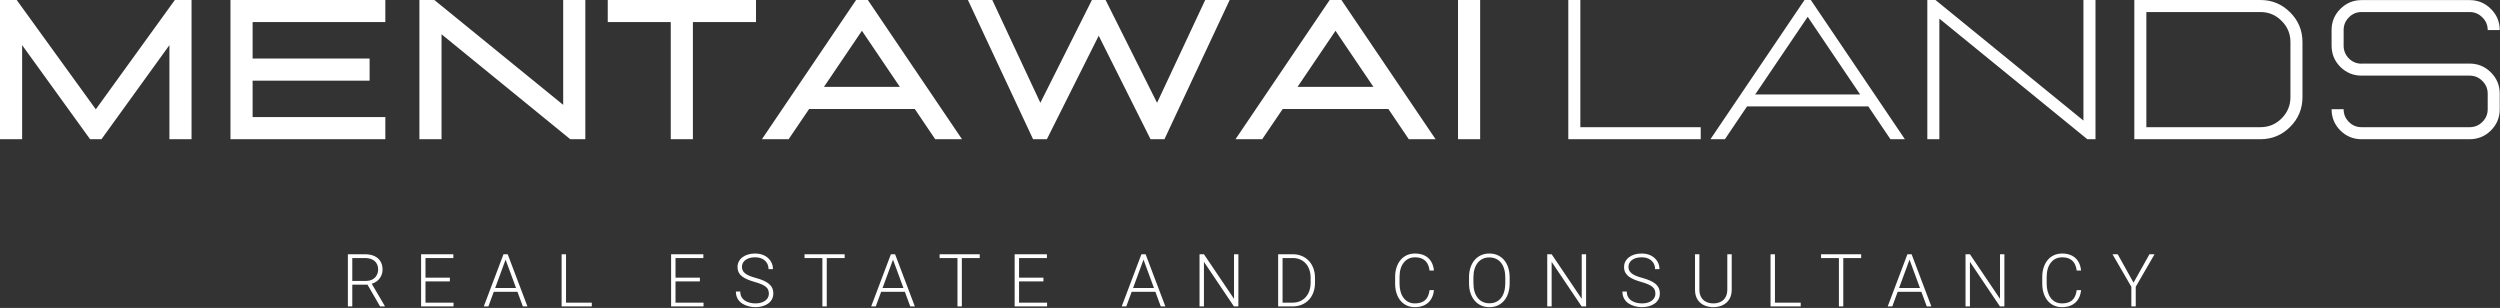 <svg xmlns="http://www.w3.org/2000/svg" width="1226" height="151" viewBox="0 0 1226 151" fill="none"><rect x="0" y="0" width="1226" height="151" fill="#333333" stroke="none"/><path fill-rule="evenodd" clip-rule="evenodd" d="M93.935 68.273H83.08V22.139L49.753 68.273H44.182L10.855 22.139V68.273H0V0H8.189L46.991 53.609L85.746 0H93.935V68.273ZM188.965 68.273H113.027V0H188.965V10.808H123.882V28.709H181.252V39.564H123.882V57.418H188.965V68.273ZM279.663 68.273H287.042V0H276.187V51.419L213.008 0H205.676V68.273H216.532V16.806L279.663 68.273ZM339.795 68.273H328.939V10.808H298.04V0H370.741V10.808H339.795V68.273ZM458.63 68.273H471.77L425.588 0H419.827L373.645 68.273H386.738L396.784 53.466H448.632L458.63 68.273ZM422.684 15.092L441.3 42.611H404.068L422.684 15.092ZM571.038 68.273H564.229L538.806 17.521L513.382 68.273H506.621L474.675 0H486.625L510.192 50.419L535.473 0H542.186L567.419 50.419L591.034 0H603.032L571.038 68.273ZM690.873 68.273H704.013L657.831 0H652.071L605.888 68.273H618.981L629.027 53.466H680.875L690.873 68.273ZM654.927 15.092L673.543 42.611H636.311L654.927 15.092ZM725.866 68.273H715.011V0H725.866V68.273ZM769.097 68.273H834.037V62.369H775V0H769.097V68.273ZM934.161 68.273H927.068L916.212 52.181H856.747L845.892 68.273H838.798L884.932 0H888.027L934.161 68.273ZM912.213 46.325L886.504 8.237L860.746 46.325H912.213ZM1023.63 68.273H1027.63V0H1021.72V59.132L949.159 0H945.159V68.273H951.063V9.141L1023.63 68.273ZM1108.52 68.273H1046.67V0H1108.52C1114.2 0 1119.05 2.015 1123.08 6.047C1127.12 10.078 1129.13 14.934 1129.13 20.615V47.658C1129.13 53.34 1127.12 58.196 1123.08 62.227C1119.05 66.258 1114.2 68.273 1108.52 68.273ZM1108.52 62.369C1112.58 62.369 1116.04 60.941 1118.89 58.084C1121.78 55.196 1123.23 51.721 1123.23 47.658V20.615C1123.23 16.553 1121.78 13.093 1118.89 10.236C1116.04 7.348 1112.58 5.904 1108.52 5.904H1052.57V62.369H1108.52ZM1158.13 68.273H1211.12C1215.18 68.273 1218.65 66.845 1221.54 63.988C1224.43 61.1 1225.87 57.624 1225.87 53.562V45.944C1225.87 41.881 1224.43 38.406 1221.54 35.517C1218.65 32.629 1215.18 31.185 1211.12 31.185H1158.13V31.232C1155.68 31.232 1153.6 30.375 1151.89 28.661C1150.17 26.916 1149.32 24.821 1149.32 22.377V14.759C1149.32 12.315 1150.17 10.236 1151.89 8.522C1153.6 6.777 1155.68 5.904 1158.13 5.904H1211.12C1213.56 5.904 1215.64 6.777 1217.35 8.522C1219.1 10.236 1219.97 12.315 1219.97 14.759H1225.87C1225.87 10.697 1224.43 7.237 1221.54 4.38C1218.65 1.492 1215.18 0.048 1211.12 0.048H1158.13C1154.06 0.048 1150.59 1.492 1147.7 4.38C1144.84 7.237 1143.41 10.697 1143.41 14.759V22.377C1143.41 26.44 1144.84 29.915 1147.7 32.803C1150.59 35.66 1154.06 37.088 1158.13 37.088H1211.12C1213.56 37.088 1215.64 37.961 1217.35 39.707C1219.1 41.421 1219.97 43.5 1219.97 45.944V53.562C1219.97 56.006 1219.1 58.084 1217.35 59.798C1215.64 61.513 1213.56 62.369 1211.12 62.369H1158.13C1155.68 62.369 1153.6 61.513 1151.89 59.798C1150.17 58.084 1149.32 56.006 1149.32 53.562H1143.41C1143.41 57.624 1144.84 61.1 1147.7 63.988C1150.59 66.845 1154.06 68.273 1158.13 68.273ZM170.6 124.679H178.915C180.684 124.679 182.22 124.967 183.52 125.541C184.821 126.115 185.823 126.965 186.526 128.09C187.241 129.203 187.599 130.574 187.599 132.203C187.599 133.41 187.341 134.506 186.825 135.49C186.321 136.474 185.624 137.301 184.733 137.969C184.014 138.499 183.203 138.895 182.3 139.157L188.706 150.045V150.273H186.403L180.224 139.603H172.763V150.273H170.6V124.679ZM179.407 137.758H172.763V126.543H178.915C180.321 126.543 181.511 126.771 182.483 127.228C183.456 127.685 184.188 128.342 184.681 129.197C185.184 130.041 185.436 131.043 185.436 132.203C185.436 133.176 185.208 134.09 184.751 134.945C184.306 135.789 183.638 136.469 182.747 136.984C181.856 137.5 180.743 137.758 179.407 137.758ZM222.408 150.273V148.428H208.662V138.004H220.615V136.158H208.662V126.543H222.32V124.679H208.662H208.012H206.5V150.273H208.012H208.662H222.408ZM248.974 124.679H248.481H247.409H246.917L237.249 150.273H239.499L242.139 143.101H253.763L256.409 150.273H258.659L248.974 124.679ZM253.076 141.238H242.825L247.946 127.33L253.076 141.238ZM290.217 150.273V148.428H277.578V124.679H275.416V150.273H276.945H277.578H290.217ZM345.018 148.428V150.273H331.272H330.621H329.109V124.679H330.621H331.272H344.93V126.543H331.272V136.158H343.225V138.004H331.272V148.428H345.018ZM376.698 142.099C376.933 142.65 377.05 143.277 377.05 143.98C377.05 144.941 376.775 145.785 376.224 146.511C375.685 147.226 374.917 147.783 373.921 148.181C372.937 148.58 371.771 148.779 370.423 148.779C369.544 148.779 368.665 148.679 367.786 148.48C366.919 148.269 366.122 147.935 365.396 147.478C364.681 147.021 364.107 146.424 363.673 145.685C363.239 144.947 363.023 144.039 363.023 142.961H360.878C360.878 144.308 361.153 145.469 361.704 146.441C362.267 147.414 363.011 148.211 363.937 148.832C364.874 149.441 365.905 149.892 367.03 150.185C368.155 150.478 369.286 150.625 370.423 150.625C371.689 150.625 372.855 150.472 373.921 150.168C374.999 149.863 375.931 149.424 376.716 148.849C377.513 148.275 378.128 147.578 378.562 146.758C379.007 145.926 379.23 144.988 379.23 143.945C379.23 142.902 379.042 141.988 378.667 141.203C378.292 140.418 377.741 139.732 377.015 139.146C376.288 138.549 375.398 138.021 374.343 137.564C373.288 137.107 372.081 136.691 370.722 136.316C369.433 135.976 368.349 135.619 367.47 135.244C366.591 134.857 365.882 134.447 365.343 134.013C364.816 133.568 364.435 133.094 364.2 132.59C363.966 132.074 363.849 131.511 363.849 130.902C363.849 130.035 364.089 129.25 364.569 128.547C365.062 127.832 365.782 127.263 366.732 126.842C367.693 126.408 368.876 126.191 370.282 126.191C371.689 126.191 372.878 126.443 373.851 126.947C374.835 127.439 375.585 128.125 376.101 129.004C376.628 129.871 376.892 130.861 376.892 131.974H379.054C379.054 130.545 378.691 129.256 377.964 128.107C377.249 126.947 376.235 126.027 374.923 125.347C373.622 124.668 372.075 124.328 370.282 124.328C369.028 124.328 367.874 124.486 366.819 124.803C365.776 125.119 364.868 125.57 364.095 126.156C363.333 126.742 362.741 127.439 362.319 128.248C361.898 129.056 361.687 129.953 361.687 130.937C361.687 131.945 361.88 132.83 362.267 133.592C362.653 134.342 363.21 134.998 363.937 135.56C364.675 136.123 365.56 136.621 366.591 137.054C367.622 137.488 368.776 137.886 370.054 138.25C371.39 138.625 372.503 139.006 373.394 139.392C374.296 139.767 375.011 140.178 375.538 140.623C376.077 141.056 376.464 141.549 376.698 142.099ZM405.444 126.543V150.273H403.299V126.543H394.545V124.679H403.299H405.444H414.215V126.543H405.444ZM438.46 124.679H438.952L448.638 150.273H446.388L443.742 143.101H432.118L429.478 150.273H427.228L436.896 124.679H437.388H438.46ZM432.804 141.238H443.055L437.925 127.33L432.804 141.238ZM471.688 126.543V150.273H469.543V126.543H460.789V124.679H469.543H471.688H480.459V126.543H471.688ZM513.493 150.273V148.428H499.747V138.004H511.7V136.158H499.747V126.543H513.406V124.679H499.747H499.097H497.585V150.273H499.097H499.747H513.493ZM561.808 124.679H561.316H560.244H559.751L550.083 150.273H552.333L554.974 143.101H566.598L569.244 150.273H571.494L561.808 124.679ZM565.911 141.238H555.66L560.781 127.33L565.911 141.238ZM607.305 150.273V124.679H605.161V146.547L590.413 124.679H588.25V150.273H590.413V128.406L605.125 150.273H607.305ZM633.8 150.273H628.966H627.999H626.804V124.679H627.894H628.966H633.958C635.552 124.679 637.011 124.955 638.335 125.506C639.671 126.045 640.826 126.83 641.798 127.861C642.783 128.881 643.539 130.105 644.066 131.535C644.605 132.965 644.874 134.558 644.874 136.316V138.654C644.874 140.412 644.605 142.006 644.066 143.435C643.539 144.865 642.783 146.09 641.798 147.109C640.814 148.129 639.648 148.914 638.3 149.465C636.953 150.004 635.453 150.273 633.8 150.273ZM633.8 148.428H628.966V126.543H633.958C635.283 126.543 636.478 126.771 637.544 127.228C638.623 127.685 639.548 128.342 640.322 129.197C641.095 130.041 641.687 131.06 642.097 132.256C642.519 133.451 642.73 134.787 642.73 136.263V138.654C642.73 140.588 642.367 142.287 641.64 143.752C640.914 145.217 639.882 146.365 638.546 147.197C637.222 148.017 635.64 148.428 633.8 148.428ZM703.209 142.293H701.046C700.871 143.722 700.502 144.918 699.939 145.879C699.377 146.84 698.586 147.566 697.566 148.058C696.558 148.539 695.298 148.779 693.787 148.779C692.603 148.779 691.548 148.539 690.623 148.058C689.697 147.578 688.912 146.904 688.267 146.037C687.634 145.17 687.154 144.144 686.826 142.961C686.498 141.777 686.334 140.482 686.334 139.076V135.842C686.334 134.388 686.503 133.07 686.843 131.886C687.195 130.703 687.699 129.689 688.355 128.845C689.011 127.99 689.808 127.334 690.746 126.877C691.683 126.42 692.75 126.191 693.945 126.191C695.41 126.191 696.634 126.449 697.619 126.965C698.615 127.469 699.394 128.201 699.957 129.162C700.519 130.123 700.882 131.295 701.046 132.678H703.209C703.033 130.92 702.558 129.42 701.785 128.178C701.023 126.935 699.98 125.986 698.656 125.33C697.332 124.662 695.761 124.328 693.945 124.328C692.445 124.328 691.097 124.603 689.902 125.154C688.707 125.705 687.681 126.49 686.826 127.51C685.97 128.529 685.314 129.748 684.857 131.166C684.4 132.572 684.171 134.142 684.171 135.877V139.076C684.171 140.81 684.4 142.386 684.857 143.804C685.314 145.222 685.964 146.441 686.808 147.461C687.652 148.469 688.66 149.248 689.832 149.799C691.015 150.349 692.334 150.625 693.787 150.625C695.673 150.625 697.285 150.291 698.621 149.623C699.957 148.955 701.011 148 701.785 146.758C702.558 145.504 703.033 144.015 703.209 142.293ZM740.338 136.105V138.847C740.338 140.64 740.104 142.263 739.635 143.717C739.178 145.158 738.51 146.394 737.631 147.426C736.764 148.457 735.721 149.248 734.503 149.799C733.284 150.349 731.913 150.625 730.389 150.625C728.901 150.625 727.542 150.349 726.311 149.799C725.092 149.248 724.044 148.457 723.165 147.426C722.286 146.394 721.606 145.158 721.126 143.717C720.645 142.263 720.405 140.64 720.405 138.847V136.105C720.405 134.312 720.639 132.695 721.108 131.254C721.588 129.801 722.268 128.558 723.147 127.527C724.026 126.496 725.075 125.705 726.294 125.154C727.512 124.603 728.866 124.328 730.354 124.328C731.878 124.328 733.249 124.603 734.467 125.154C735.686 125.705 736.735 126.496 737.614 127.527C738.493 128.558 739.167 129.801 739.635 131.254C740.104 132.695 740.338 134.312 740.338 136.105ZM738.194 138.847V136.07C738.194 134.558 738.018 133.199 737.667 131.992C737.327 130.785 736.817 129.754 736.137 128.898C735.469 128.043 734.649 127.386 733.676 126.929C732.704 126.472 731.596 126.244 730.354 126.244C729.147 126.244 728.063 126.472 727.102 126.929C726.141 127.386 725.321 128.043 724.641 128.898C723.973 129.754 723.458 130.785 723.094 131.992C722.743 133.199 722.567 134.558 722.567 136.07V138.847C722.567 140.371 722.743 141.742 723.094 142.961C723.458 144.168 723.979 145.205 724.659 146.072C725.338 146.928 726.159 147.584 727.12 148.041C728.092 148.498 729.182 148.726 730.389 148.726C731.643 148.726 732.751 148.498 733.711 148.041C734.672 147.584 735.487 146.928 736.155 146.072C736.823 145.205 737.327 144.168 737.667 142.961C738.018 141.742 738.194 140.371 738.194 138.847ZM777.82 150.273V124.679H775.675V146.547L760.927 124.679H758.765V150.273H760.927V128.406L775.64 150.273H777.82ZM811.803 143.98C811.803 143.277 811.686 142.65 811.452 142.099C811.217 141.549 810.831 141.056 810.292 140.623C809.764 140.178 809.05 139.767 808.147 139.392C807.257 139.006 806.143 138.625 804.807 138.25C803.53 137.886 802.376 137.488 801.344 137.054C800.313 136.621 799.428 136.123 798.69 135.56C797.964 134.998 797.407 134.342 797.02 133.592C796.633 132.83 796.44 131.945 796.44 130.937C796.44 129.953 796.651 129.056 797.073 128.248C797.495 127.439 798.087 126.742 798.848 126.156C799.622 125.57 800.53 125.119 801.573 124.803C802.628 124.486 803.782 124.328 805.036 124.328C806.829 124.328 808.376 124.668 809.676 125.347C810.989 126.027 812.003 126.947 812.717 128.107C813.444 129.256 813.807 130.545 813.807 131.974H811.645C811.645 130.861 811.382 129.871 810.854 129.004C810.339 128.125 809.589 127.439 808.604 126.947C807.632 126.443 806.442 126.191 805.036 126.191C803.63 126.191 802.446 126.408 801.485 126.842C800.536 127.263 799.815 127.832 799.323 128.547C798.842 129.25 798.602 130.035 798.602 130.902C798.602 131.511 798.719 132.074 798.954 132.59C799.188 133.094 799.569 133.568 800.096 134.013C800.635 134.447 801.344 134.857 802.223 135.244C803.102 135.619 804.186 135.976 805.475 136.316C806.835 136.691 808.042 137.107 809.096 137.564C810.151 138.021 811.042 138.549 811.768 139.146C812.495 139.732 813.046 140.418 813.421 141.203C813.796 141.988 813.983 142.902 813.983 143.945C813.983 144.988 813.76 145.926 813.315 146.758C812.882 147.578 812.266 148.275 811.469 148.849C810.684 149.424 809.753 149.863 808.675 150.168C807.608 150.472 806.442 150.625 805.176 150.625C804.04 150.625 802.909 150.478 801.784 150.185C800.659 149.892 799.628 149.441 798.69 148.832C797.764 148.211 797.02 147.414 796.458 146.441C795.907 145.469 795.632 144.308 795.632 142.961H797.776C797.776 144.039 797.993 144.947 798.426 145.685C798.86 146.424 799.434 147.021 800.149 147.478C800.876 147.935 801.673 148.269 802.54 148.48C803.419 148.679 804.298 148.779 805.176 148.779C806.524 148.779 807.69 148.58 808.675 148.181C809.671 147.783 810.438 147.226 810.977 146.511C811.528 145.785 811.803 144.941 811.803 143.98ZM849.232 124.679H847.07V142.011C847.07 143.5 846.777 144.748 846.191 145.756C845.605 146.763 844.797 147.519 843.765 148.023C842.734 148.527 841.556 148.779 840.232 148.779C838.896 148.779 837.713 148.527 836.681 148.023C835.65 147.519 834.841 146.763 834.256 145.756C833.67 144.748 833.377 143.5 833.377 142.011V124.679H831.232V142.011C831.232 143.933 831.625 145.533 832.41 146.81C833.207 148.088 834.285 149.043 835.644 149.676C837.004 150.308 838.533 150.625 840.232 150.625C841.884 150.625 843.39 150.308 844.75 149.676C846.121 149.043 847.211 148.088 848.019 146.81C848.828 145.533 849.232 143.933 849.232 142.011V124.679ZM883.075 148.428V150.273H870.436H869.803H868.274V124.679H870.436V148.428H883.075ZM903.945 150.273V126.543H912.717V124.679H903.945H901.801H893.047V126.543H901.801V150.273H903.945ZM937.454 124.679H936.962H935.889H935.397L925.729 150.273H927.979L930.62 143.101H942.244L944.889 150.273H947.139L937.454 124.679ZM941.557 141.238H931.306L936.426 127.33L941.557 141.238ZM982.951 150.273V124.679H980.806V146.547L966.058 124.679H963.896V150.273H966.058V128.406L980.771 150.273H982.951ZM1018.4 142.293H1020.56C1020.38 144.015 1019.91 145.504 1019.14 146.758C1018.36 148 1017.31 148.955 1015.97 149.623C1014.64 150.291 1013.03 150.625 1011.14 150.625C1009.69 150.625 1008.37 150.349 1007.18 149.799C1006.01 149.248 1005 148.469 1004.16 147.461C1003.32 146.441 1002.67 145.222 1002.21 143.804C1001.75 142.386 1001.52 140.81 1001.52 139.076V135.877C1001.52 134.142 1001.75 132.572 1002.21 131.166C1002.67 129.748 1003.32 128.529 1004.18 127.51C1005.03 126.49 1006.06 125.705 1007.25 125.154C1008.45 124.603 1009.8 124.328 1011.3 124.328C1013.11 124.328 1014.68 124.662 1016.01 125.33C1017.33 125.986 1018.38 126.935 1019.14 128.178C1019.91 129.42 1020.38 130.92 1020.56 132.678H1018.4C1018.23 131.295 1017.87 130.123 1017.31 129.162C1016.75 128.201 1015.97 127.469 1014.97 126.965C1013.99 126.449 1012.76 126.191 1011.3 126.191C1010.1 126.191 1009.04 126.42 1008.1 126.877C1007.16 127.334 1006.36 127.99 1005.71 128.845C1005.05 129.689 1004.55 130.703 1004.2 131.886C1003.86 133.07 1003.69 134.388 1003.69 135.842V139.076C1003.69 140.482 1003.85 141.777 1004.18 142.961C1004.51 144.144 1004.99 145.17 1005.62 146.037C1006.26 146.904 1007.05 147.578 1007.97 148.058C1008.9 148.539 1009.96 148.779 1011.14 148.779C1012.65 148.779 1013.91 148.539 1014.92 148.058C1015.94 147.566 1016.73 146.84 1017.29 145.879C1017.85 144.918 1018.22 143.722 1018.4 142.293ZM1046.28 138.619L1038.53 124.679H1035.96L1045.21 140.623V150.273H1047.37V140.623L1056.6 124.679H1054.1L1046.28 138.619Z" fill="white"></path></svg>
